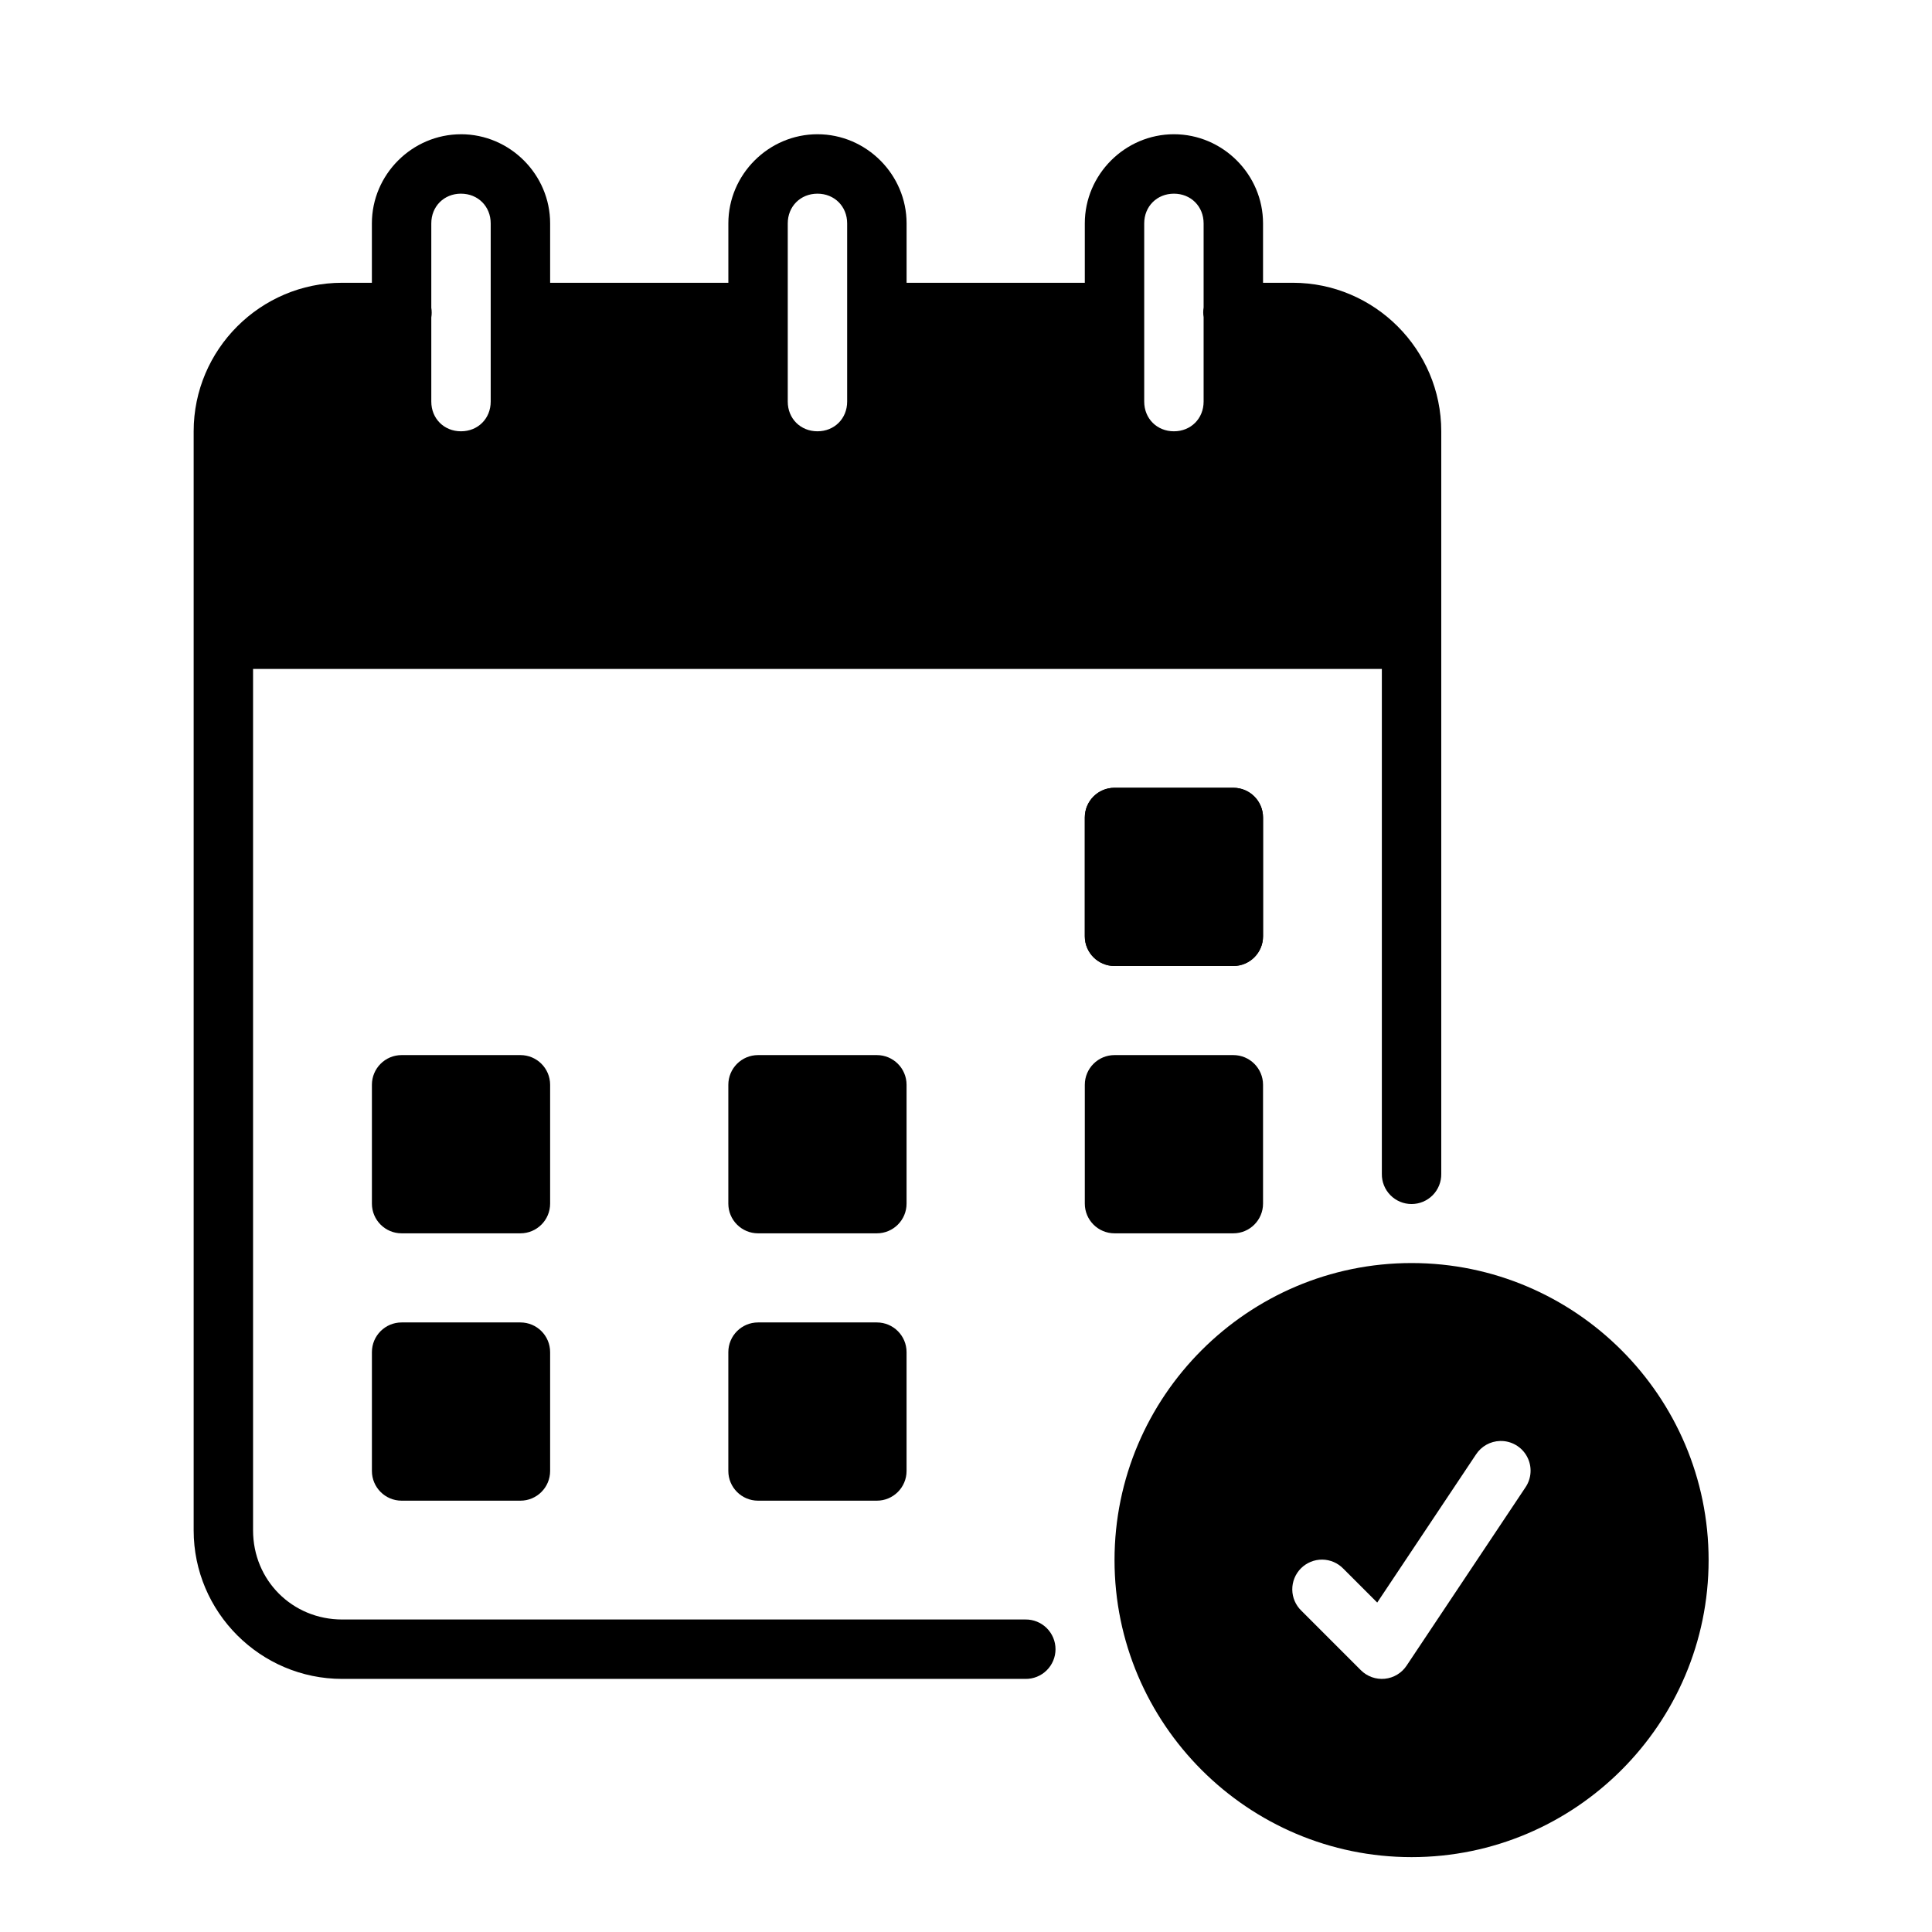 <?xml version="1.0" encoding="UTF-8"?>
<!-- Uploaded to: ICON Repo, www.svgrepo.com, Generator: ICON Repo Mixer Tools -->
<svg fill="#000000" width="800px" height="800px" version="1.1" viewBox="144 144 512 512" xmlns="http://www.w3.org/2000/svg">
 <g>
  <path d="m250.43 423.61c-4.348 0-7.871 3.523-7.871 7.871v31.488c0 4.348 3.523 7.875 7.871 7.875h31.488c4.348 0 7.871-3.527 7.871-7.875v-31.488c0-4.348-3.523-7.871-7.871-7.871z"/>
  <path d="m250.43 494.46c-4.348 0-7.871 3.527-7.871 7.875v31.488-0.004c0 4.348 3.523 7.875 7.871 7.875h31.488c4.348 0 7.871-3.527 7.871-7.875v-31.488 0.004c0-4.348-3.523-7.875-7.871-7.875z"/>
  <path d="m439.36 352.77c-4.348 0-7.875 3.523-7.875 7.871v31.488c0 4.348 3.527 7.871 7.875 7.871h31.488-0.004c4.348 0 7.875-3.523 7.875-7.871v-31.488c0-4.348-3.527-7.871-7.875-7.871z"/>
  <path d="m439.36 423.61c-4.348 0-7.875 3.523-7.875 7.871v31.488c0 4.348 3.527 7.875 7.875 7.875h31.488-0.004c4.348 0 7.875-3.527 7.875-7.875v-31.488c0-4.348-3.527-7.871-7.875-7.871z"/>
  <path d="m266.17 179.58c-12.945 0-23.617 10.668-23.617 23.617v15.746l-7.871-0.004c-21.668 0-39.359 17.691-39.359 39.359v291.27c0 21.668 17.691 39.359 39.359 39.359h181.06c2.106 0.031 4.137-0.785 5.637-2.266 1.5-1.48 2.344-3.5 2.344-5.606 0-2.106-0.844-4.125-2.344-5.606s-3.531-2.297-5.637-2.266h-181.06c-13.219 0-23.617-10.398-23.617-23.617v-228.29h299.14v133.82c-0.031 2.109 0.785 4.137 2.266 5.641 1.48 1.5 3.496 2.344 5.606 2.344 2.106 0 4.125-0.844 5.606-2.344 1.48-1.504 2.297-3.531 2.266-5.641v-196.8c0-21.668-17.691-39.359-39.359-39.359h-7.871v-15.746c0-12.945-10.668-23.617-23.617-23.617-12.945 0-23.617 10.668-23.617 23.617v15.746h-47.23v-15.746c0-12.945-10.668-23.617-23.617-23.617-12.945 0-23.617 10.668-23.617 23.617v15.746h-47.23v-15.746c0-12.945-10.668-23.617-23.617-23.617zm0 15.746c4.496 0 7.871 3.375 7.871 7.871v47.23c0 4.496-3.375 7.871-7.871 7.871s-7.871-3.375-7.871-7.871v-22.293c0.141-0.852 0.141-1.719 0-2.57v-22.371c0-4.496 3.375-7.871 7.871-7.871zm94.465 0c4.496 0 7.871 3.375 7.871 7.871v47.23c0 4.496-3.375 7.871-7.871 7.871-4.496 0-7.871-3.375-7.871-7.871v-47.23c0-4.496 3.375-7.871 7.871-7.871zm94.465 0c4.496 0 7.871 3.375 7.871 7.871v22.293c-0.141 0.848-0.141 1.715 0 2.566v22.371c0 4.496-3.375 7.871-7.871 7.871-4.496 0-7.871-3.375-7.871-7.871v-47.23c0-4.496 3.375-7.871 7.871-7.871z"/>
  <path d="m439.36 352.77c-4.348 0-7.875 3.523-7.875 7.871v31.488c0 4.348 3.527 7.871 7.875 7.871h31.488-0.004c4.348 0 7.875-3.523 7.875-7.871v-31.488c0-4.348-3.527-7.871-7.875-7.871z"/>
  <path d="m344.89 423.61c-4.348 0-7.871 3.523-7.875 7.871v31.488c0 4.348 3.527 7.875 7.875 7.875h31.488c4.348 0 7.871-3.527 7.871-7.875v-31.488c0-4.348-3.523-7.871-7.871-7.871z"/>
  <path d="m344.89 494.46c-4.348 0-7.871 3.527-7.875 7.875v31.488-0.004c0 4.348 3.527 7.875 7.875 7.875h31.488c4.348 0 7.871-3.527 7.871-7.875v-31.488 0.004c0-4.348-3.523-7.875-7.871-7.875z"/>
  <path d="m518.08 478.72c-43.383 0-78.719 35.336-78.719 78.719s35.336 78.719 78.719 78.719 78.719-35.336 78.719-78.719-35.336-78.719-78.719-78.719zm23.461 47.156h0.004c2.953-0.078 5.707 1.508 7.117 4.106 1.414 2.598 1.254 5.769-0.414 8.207l-31.488 47.23v0.004c-1.309 1.961-3.43 3.234-5.773 3.465-2.348 0.23-4.676-0.598-6.344-2.266l-15.742-15.746c-1.531-1.461-2.41-3.481-2.434-5.602-0.023-2.117 0.809-4.156 2.305-5.656 1.5-1.496 3.539-2.328 5.656-2.305 2.117 0.023 4.137 0.902 5.602 2.434l8.949 8.949 26.168-39.238c1.414-2.176 3.805-3.516 6.398-3.582z"/>
 </g>
</svg>
